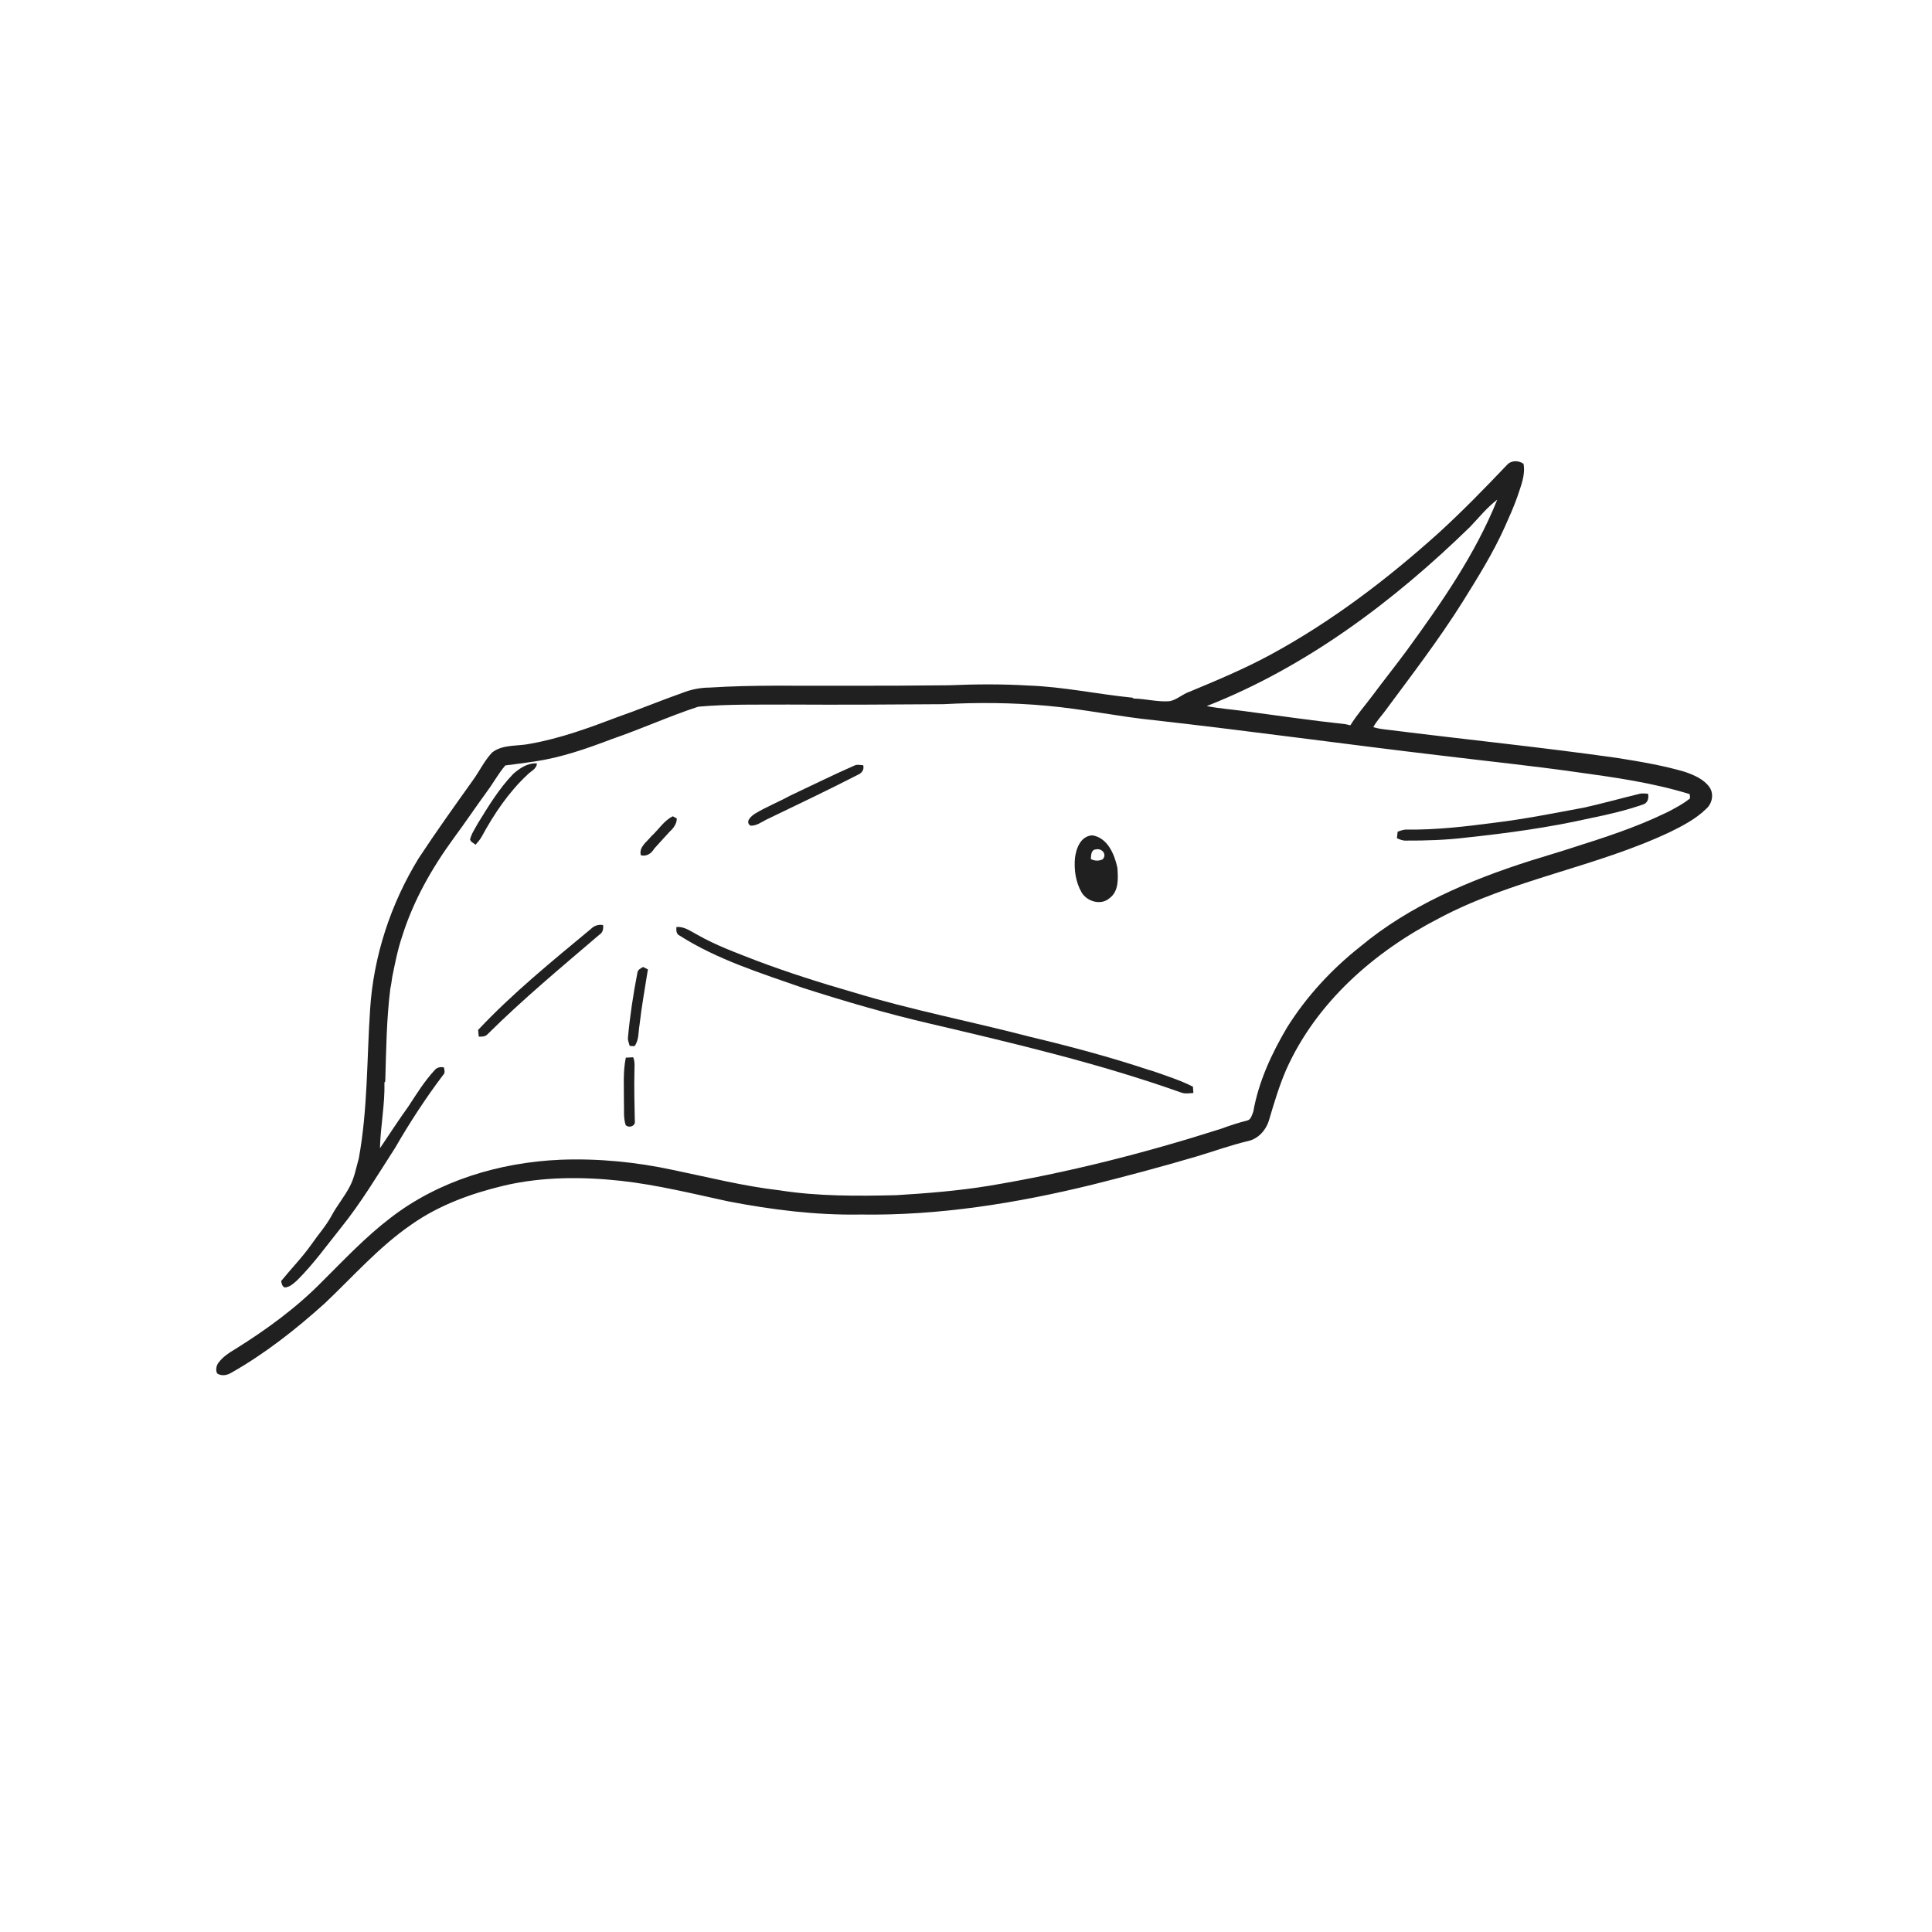 <svg xmlns="http://www.w3.org/2000/svg" width="1024pt" height="1024pt" viewBox="0 0 1024 1024" version="1.1">
<g id="#ffffffff">
<path fill="#ffffff" opacity="0" d=" M 0.00 0.00 L 1024.00 0.00 L 1024.00 1024.00 L 0.00 1024.00 L 0.00 0.00 M 798.59 246.57 C 786.89 258.87 775.03 271.04 762.48 282.50 C 735.10 307.12 705.55 329.61 673.10 347.16 C 659.31 354.62 644.82 360.65 630.37 366.68 C 626.70 367.92 623.81 370.87 619.99 371.64 C 613.57 372.17 607.26 370.35 600.86 370.24 L 600.25 369.79 C 581.81 367.96 563.59 363.99 545.03 363.35 C 531.04 362.50 516.99 362.62 502.99 363.21 C 484.00 363.43 465.00 363.48 446.01 363.46 C 422.71 363.59 399.37 362.92 376.10 364.43 C 371.12 364.44 366.19 365.45 361.57 367.28 C 349.97 371.37 338.64 376.11 327.03 380.16 C 312.09 385.84 296.98 391.36 281.19 394.17 C 274.44 395.65 266.62 394.35 260.86 398.81 C 256.73 403.17 254.15 408.73 250.64 413.57 C 240.88 427.24 231.10 440.90 221.87 454.94 C 207.06 479.11 197.93 506.83 196.15 535.16 C 194.41 561.45 194.92 588.02 190.16 614.04 C 188.74 618.92 187.91 624.05 185.52 628.60 C 182.71 634.18 178.59 638.95 175.67 644.47 C 172.76 649.82 168.64 654.36 165.21 659.36 C 160.33 666.31 154.37 672.38 149.03 678.96 C 149.25 680.27 149.49 681.68 150.82 682.37 C 153.51 682.32 155.59 680.28 157.48 678.60 C 166.10 670.05 173.17 660.14 180.74 650.70 C 191.43 637.44 200.14 622.77 209.36 608.49 C 217.09 595.11 225.52 582.13 234.84 569.79 C 236.08 568.71 235.58 567.09 235.27 565.74 C 233.42 565.38 231.53 565.71 230.31 567.28 C 224.95 573.08 220.77 579.85 216.45 586.44 C 211.23 593.69 206.39 601.20 201.39 608.60 C 201.66 596.96 204.05 585.46 203.76 573.78 L 204.20 573.12 C 204.68 556.71 204.84 540.25 206.89 523.95 C 207.34 521.95 207.58 519.91 207.88 517.90 C 209.36 510.60 210.78 503.25 213.18 496.19 C 219.05 477.48 228.85 460.19 240.37 444.41 C 246.50 436.13 252.23 427.57 258.31 419.25 C 261.61 414.81 264.22 409.89 267.84 405.69 C 272.99 405.01 278.15 404.41 283.29 403.61 C 297.48 401.52 311.07 396.77 324.41 391.68 C 339.79 386.42 354.61 379.62 370.06 374.57 C 385.98 373.12 402.00 373.53 417.98 373.43 C 445.30 373.59 472.62 373.44 499.94 373.23 C 518.23 372.26 536.61 372.39 554.85 374.07 C 574.04 375.76 592.91 379.85 612.06 381.76 C 663.07 387.49 713.91 394.59 764.89 400.59 C 788.55 403.46 812.27 405.92 835.88 409.28 C 855.95 412.03 876.10 414.90 895.51 420.88 C 895.65 421.88 896.26 423.32 894.88 423.82 C 891.59 426.40 887.83 428.29 884.17 430.25 C 883.65 430.50 882.60 430.99 882.08 431.24 C 866.91 438.53 850.85 443.77 834.83 448.84 C 826.95 451.46 818.96 453.73 811.05 456.24 C 778.89 466.51 747.00 479.99 720.86 501.81 C 705.78 513.75 692.52 528.09 682.27 544.40 C 674.04 558.28 667.08 573.23 664.27 589.22 C 663.50 590.92 663.17 593.42 661.01 593.90 C 656.28 595.11 651.63 596.62 647.05 598.32 C 606.78 611.14 565.72 621.61 524.01 628.53 C 507.80 631.17 491.42 632.47 475.05 633.47 C 454.40 633.95 433.59 634.12 413.14 630.89 C 394.17 628.72 375.62 624.01 356.96 620.15 C 337.29 615.90 317.11 613.91 296.99 614.69 C 264.82 616.09 232.31 625.79 206.68 645.73 C 193.75 655.63 182.55 667.51 171.04 678.96 C 157.21 693.13 141.09 704.84 124.32 715.27 C 121.16 717.11 118.09 719.26 115.85 722.19 C 114.65 723.80 114.18 726.04 115.07 727.93 C 117.29 729.49 120.35 728.97 122.54 727.62 C 140.46 717.47 156.72 704.66 172.01 690.91 C 187.08 676.68 200.85 660.84 218.05 649.04 C 232.64 638.74 249.69 632.59 266.94 628.44 C 287.30 623.64 308.48 623.64 329.18 625.87 C 348.38 628.02 367.17 632.68 386.02 636.76 C 409.08 641.20 432.51 644.14 456.04 643.73 C 497.52 644.39 538.77 637.75 578.96 627.90 C 597.40 623.28 615.77 618.39 634.00 613.01 C 643.17 610.30 652.17 606.98 661.49 604.78 C 667.05 603.57 671.15 598.81 672.67 593.48 C 675.32 584.50 678.01 575.50 681.74 566.89 C 697.67 531.27 728.48 504.29 762.71 486.71 C 801.39 466.08 845.63 459.67 885.13 440.99 C 892.02 437.62 899.00 433.97 904.50 428.52 C 907.59 425.69 908.49 420.71 906.04 417.20 C 902.97 412.90 897.85 410.81 893.05 409.10 C 881.27 405.65 869.14 403.63 857.05 401.71 C 816.81 396.00 776.38 391.93 736.07 386.85 C 733.31 386.54 730.54 386.24 727.89 385.42 C 729.48 382.32 731.93 379.80 733.99 377.02 C 748.06 358.01 762.49 339.23 775.09 319.20 C 783.24 306.12 791.47 292.99 797.75 278.89 C 800.07 273.71 802.39 268.52 804.27 263.16 C 806.08 257.55 808.60 251.84 807.50 245.81 C 804.74 243.89 800.86 243.91 798.59 246.57 M 272.10 410.11 C 264.57 417.87 258.94 427.20 253.30 436.36 C 251.78 439.14 249.90 441.84 249.14 444.95 C 249.52 446.31 251.06 446.82 252.04 447.72 C 253.23 446.40 254.40 445.05 255.27 443.50 C 261.80 431.50 269.52 419.96 279.55 410.60 C 281.34 408.73 284.43 407.59 284.58 404.63 C 279.84 404.23 275.53 407.13 272.10 410.11 M 452.85 405.76 C 441.38 410.79 430.17 416.36 418.83 421.69 C 412.72 425.03 406.21 427.62 400.24 431.21 C 398.22 432.50 394.75 435.42 397.72 437.62 C 400.87 437.81 403.43 435.80 406.09 434.46 C 422.31 426.64 438.59 418.92 454.61 410.69 C 456.73 409.84 458.17 407.93 457.52 405.59 C 455.96 405.52 454.32 405.04 452.85 405.76 M 839.97 427.97 C 824.07 430.92 808.19 434.12 792.13 436.06 C 776.81 438.06 761.40 439.89 745.93 439.70 C 744.12 439.57 742.43 440.21 740.78 440.83 C 740.64 441.96 740.51 443.11 740.39 444.26 C 741.87 444.91 743.38 445.60 745.06 445.53 C 755.73 445.58 766.41 445.24 777.01 443.95 C 798.96 441.60 820.88 438.63 842.43 433.76 C 852.18 431.77 861.91 429.55 871.31 426.22 C 873.46 425.32 874.00 422.74 873.47 420.67 C 872.04 420.63 870.59 420.40 869.20 420.69 C 859.44 423.06 849.76 425.75 839.97 427.97 M 345.23 443.21 C 342.88 446.17 338.47 448.98 339.67 453.31 C 342.77 454.12 345.32 452.28 346.81 449.72 C 349.54 446.78 352.16 443.75 354.91 440.83 C 356.93 438.98 358.72 436.67 358.72 433.80 C 358.19 433.51 357.14 432.94 356.61 432.65 C 351.85 434.96 349.08 439.76 345.23 443.21 M 569.75 454.78 C 569.21 460.96 570.11 467.41 573.19 472.86 C 576.02 477.82 583.52 480.09 588.05 476.06 C 593.12 472.39 592.62 465.43 592.24 459.90 C 590.69 452.79 587.07 444.04 578.98 442.75 C 572.82 443.08 570.39 449.55 569.75 454.78 M 313.30 492.26 C 292.70 509.38 271.78 526.33 253.41 545.89 C 253.51 547.06 253.63 548.24 253.75 549.43 C 255.36 549.49 257.11 549.50 258.33 548.25 C 277.15 529.56 297.60 512.60 317.74 495.35 C 319.54 494.27 319.89 492.25 319.65 490.31 C 317.28 489.85 315.01 490.58 313.30 492.26 M 358.51 491.35 C 358.40 493.03 358.36 495.03 360.17 495.86 C 380.26 508.67 403.21 515.76 425.52 523.59 C 447.81 530.73 470.30 537.32 493.12 542.60 C 537.85 553.09 582.70 563.67 626.06 579.08 C 628.13 579.84 630.37 579.43 632.52 579.31 C 632.44 578.18 632.36 577.08 632.28 575.97 C 625.52 572.53 618.26 570.25 611.13 567.73 C 610.59 567.58 609.52 567.26 608.98 567.11 C 588.31 560.22 567.23 554.61 546.05 549.55 C 514.81 541.40 483.04 535.31 452.14 525.90 C 434.85 520.93 417.68 515.47 400.84 509.13 C 390.20 504.97 379.40 501.06 369.45 495.35 C 366.00 493.58 362.62 490.90 358.51 491.35 M 337.80 515.79 C 335.60 527.11 333.87 538.54 332.82 550.03 C 332.67 551.54 333.40 552.93 333.76 554.37 C 334.60 554.40 335.45 554.44 336.30 554.49 C 338.74 551.29 338.28 547.09 338.95 543.36 C 340.06 533.46 341.85 523.65 343.40 513.81 C 342.57 513.35 341.74 512.92 340.90 512.52 C 339.52 513.24 337.93 514.00 337.80 515.79 M 331.69 560.58 C 330.10 568.29 330.78 576.19 330.69 584.00 C 330.89 588.11 330.31 592.37 331.62 596.34 C 333.47 598.09 337.01 596.80 336.46 594.05 C 336.30 585.36 336.05 576.66 336.26 567.96 C 336.26 565.42 336.63 562.77 335.60 560.38 C 334.29 560.44 332.99 560.51 331.69 560.58 Z" />
<path fill="#ffffff" opacity="0" d=" M 779.16 279.26 C 783.87 274.31 788.14 268.97 793.60 264.81 C 781.96 293.74 763.99 319.55 745.72 344.62 C 739.78 352.71 733.49 360.53 727.51 368.59 C 723.59 373.87 719.19 378.80 715.73 384.42 C 715.08 384.27 713.78 383.97 713.13 383.83 C 695.11 381.89 677.15 379.25 659.19 376.87 C 652.65 375.98 646.06 375.50 639.58 374.24 C 692.48 353.45 738.71 318.68 779.16 279.26 Z" />
<path fill="#ffffff" opacity="0" d=" M 578.18 455.34 C 578.29 453.39 578.23 450.29 580.92 450.20 C 584.07 449.47 586.91 452.84 584.42 455.48 C 582.39 456.45 580.16 456.32 578.18 455.34 Z" />
</g>
<g id="#202020ff">
<path fill="#202020" opacity="1.00" d=" M 798.59 246.57 C 800.86 243.91 804.74 243.89 807.50 245.81 C 808.60 251.84 806.08 257.55 804.27 263.16 C 802.39 268.52 800.07 273.71 797.75 278.89 C 791.47 292.99 783.24 306.12 775.09 319.20 C 762.49 339.23 748.06 358.01 733.99 377.02 C 731.93 379.80 729.48 382.32 727.89 385.42 C 730.54 386.24 733.31 386.54 736.07 386.85 C 776.38 391.93 816.81 396.00 857.05 401.71 C 869.14 403.63 881.27 405.65 893.05 409.10 C 897.85 410.81 902.97 412.90 906.04 417.20 C 908.49 420.71 907.59 425.69 904.50 428.52 C 899.00 433.97 892.02 437.62 885.13 440.99 C 845.63 459.67 801.39 466.08 762.71 486.71 C 728.48 504.29 697.67 531.27 681.74 566.89 C 678.01 575.50 675.32 584.50 672.67 593.48 C 671.15 598.81 667.05 603.57 661.49 604.78 C 652.17 606.98 643.17 610.30 634.00 613.01 C 615.77 618.39 597.40 623.28 578.96 627.90 C 538.77 637.75 497.52 644.39 456.04 643.73 C 432.51 644.14 409.08 641.20 386.02 636.76 C 367.17 632.68 348.38 628.02 329.18 625.87 C 308.48 623.64 287.30 623.64 266.94 628.44 C 249.69 632.59 232.64 638.74 218.05 649.04 C 200.85 660.84 187.08 676.68 172.01 690.91 C 156.72 704.66 140.46 717.47 122.54 727.62 C 120.35 728.97 117.29 729.49 115.07 727.93 C 114.18 726.04 114.65 723.80 115.85 722.19 C 118.09 719.26 121.16 717.11 124.32 715.27 C 141.09 704.84 157.21 693.13 171.04 678.96 C 182.55 667.51 193.75 655.63 206.68 645.73 C 232.31 625.79 264.82 616.09 296.99 614.69 C 317.11 613.91 337.29 615.90 356.96 620.15 C 375.62 624.01 394.17 628.72 413.14 630.89 C 433.59 634.12 454.40 633.95 475.05 633.47 C 491.42 632.47 507.80 631.17 524.01 628.53 C 565.72 621.61 606.78 611.14 647.05 598.32 C 651.63 596.62 656.28 595.11 661.01 593.90 C 663.17 593.42 663.50 590.92 664.27 589.22 C 667.08 573.23 674.04 558.28 682.27 544.40 C 692.52 528.09 705.78 513.75 720.86 501.81 C 747.00 479.99 778.89 466.51 811.05 456.24 C 818.96 453.73 826.95 451.46 834.83 448.84 C 850.85 443.77 866.91 438.53 882.08 431.24 C 882.60 430.99 883.65 430.50 884.17 430.25 C 887.83 428.29 891.59 426.40 894.88 423.82 C 896.26 423.32 895.65 421.88 895.51 420.88 C 876.10 414.90 855.95 412.03 835.88 409.28 C 812.27 405.92 788.55 403.46 764.89 400.59 C 713.91 394.59 663.07 387.49 612.06 381.76 C 592.91 379.85 574.04 375.76 554.85 374.07 C 536.61 372.39 518.23 372.26 499.94 373.23 C 472.62 373.44 445.30 373.59 417.98 373.43 C 402.00 373.53 385.98 373.12 370.06 374.57 C 354.61 379.62 339.79 386.42 324.41 391.68 C 311.07 396.77 297.48 401.52 283.29 403.61 C 278.15 404.41 272.99 405.01 267.84 405.69 C 264.22 409.89 261.61 414.81 258.31 419.25 C 252.23 427.57 246.50 436.13 240.37 444.41 C 228.85 460.19 219.05 477.48 213.18 496.19 C 210.78 503.25 209.36 510.60 207.88 517.90 C 207.58 519.91 207.34 521.95 206.89 523.95 C 204.84 540.25 204.68 556.71 204.20 573.12 L 203.76 573.78 C 204.05 585.46 201.66 596.96 201.39 608.60 C 206.39 601.20 211.23 593.69 216.45 586.44 C 220.77 579.85 224.95 573.08 230.31 567.28 C 231.53 565.71 233.42 565.38 235.27 565.74 C 235.58 567.09 236.08 568.71 234.84 569.79 C 225.52 582.13 217.09 595.11 209.36 608.49 C 200.14 622.77 191.43 637.44 180.74 650.70 C 173.17 660.14 166.10 670.05 157.48 678.60 C 155.59 680.28 153.51 682.32 150.82 682.37 C 149.49 681.68 149.25 680.27 149.03 678.96 C 154.37 672.38 160.33 666.31 165.21 659.36 C 168.64 654.36 172.76 649.82 175.67 644.47 C 178.59 638.95 182.71 634.18 185.52 628.60 C 187.91 624.05 188.74 618.92 190.16 614.04 C 194.92 588.02 194.41 561.45 196.15 535.16 C 197.93 506.83 207.06 479.11 221.87 454.94 C 231.10 440.90 240.88 427.24 250.64 413.57 C 254.15 408.73 256.73 403.17 260.86 398.81 C 266.62 394.35 274.44 395.65 281.19 394.17 C 296.98 391.36 312.09 385.84 327.03 380.16 C 338.64 376.11 349.97 371.37 361.57 367.28 C 366.19 365.45 371.12 364.44 376.10 364.43 C 399.37 362.92 422.71 363.59 446.01 363.46 C 465.00 363.48 484.00 363.43 502.99 363.21 C 516.99 362.62 531.04 362.50 545.03 363.35 C 563.59 363.99 581.81 367.96 600.25 369.79 L 600.86 370.24 C 607.26 370.35 613.57 372.17 619.99 371.64 C 623.81 370.87 626.70 367.92 630.37 366.68 C 644.82 360.65 659.31 354.62 673.10 347.16 C 705.55 329.61 735.10 307.12 762.48 282.50 C 775.03 271.04 786.89 258.87 798.59 246.57 M 779.16 279.26 C 738.71 318.68 692.48 353.45 639.58 374.24 C 646.06 375.50 652.65 375.98 659.19 376.87 C 677.15 379.25 695.11 381.89 713.13 383.83 C 713.78 383.97 715.08 384.27 715.73 384.42 C 719.19 378.80 723.59 373.87 727.51 368.59 C 733.49 360.53 739.78 352.71 745.72 344.62 C 763.99 319.55 781.96 293.74 793.60 264.81 C 788.14 268.97 783.87 274.31 779.16 279.26 Z" />
<path fill="#202020" opacity="1.00" d=" M 272.10 410.11 C 275.53 407.13 279.84 404.23 284.58 404.63 C 284.43 407.59 281.34 408.73 279.55 410.60 C 269.52 419.96 261.80 431.50 255.27 443.50 C 254.40 445.05 253.23 446.40 252.04 447.72 C 251.06 446.82 249.52 446.31 249.14 444.95 C 249.90 441.84 251.78 439.14 253.30 436.36 C 258.94 427.20 264.57 417.87 272.10 410.11 Z" />
<path fill="#202020" opacity="1.00" d=" M 452.85 405.76 C 454.32 405.04 455.96 405.52 457.52 405.59 C 458.17 407.93 456.73 409.84 454.61 410.69 C 438.59 418.92 422.31 426.64 406.09 434.46 C 403.43 435.80 400.87 437.81 397.72 437.62 C 394.75 435.42 398.22 432.50 400.24 431.21 C 406.21 427.62 412.72 425.03 418.83 421.69 C 430.17 416.36 441.38 410.79 452.85 405.76 Z" />
<path fill="#202020" opacity="1.00" d=" M 839.97 427.97 C 849.76 425.75 859.44 423.06 869.20 420.69 C 870.59 420.40 872.04 420.63 873.47 420.67 C 874.00 422.74 873.46 425.32 871.31 426.22 C 861.91 429.55 852.18 431.77 842.43 433.76 C 820.88 438.63 798.96 441.60 777.01 443.95 C 766.41 445.24 755.73 445.58 745.06 445.53 C 743.38 445.60 741.87 444.91 740.39 444.26 C 740.51 443.11 740.64 441.96 740.78 440.83 C 742.43 440.21 744.12 439.57 745.93 439.70 C 761.40 439.89 776.81 438.06 792.13 436.06 C 808.19 434.12 824.07 430.92 839.97 427.97 Z" />
<path fill="#202020" opacity="1.00" d=" M 345.23 443.21 C 349.08 439.76 351.85 434.96 356.61 432.65 C 357.14 432.94 358.19 433.51 358.72 433.80 C 358.72 436.67 356.93 438.98 354.91 440.83 C 352.16 443.75 349.54 446.78 346.81 449.72 C 345.32 452.28 342.77 454.12 339.67 453.31 C 338.47 448.98 342.88 446.17 345.23 443.21 Z" />
<path fill="#202020" opacity="1.00" d=" M 569.75 454.78 C 570.39 449.55 572.82 443.08 578.98 442.75 C 587.07 444.04 590.69 452.79 592.24 459.90 C 592.62 465.43 593.12 472.39 588.05 476.06 C 583.52 480.09 576.02 477.82 573.19 472.86 C 570.11 467.41 569.21 460.96 569.75 454.78 M 578.18 455.34 C 580.16 456.32 582.39 456.45 584.42 455.48 C 586.91 452.84 584.07 449.47 580.92 450.20 C 578.23 450.29 578.29 453.39 578.18 455.34 Z" />
<path fill="#202020" opacity="1.00" d=" M 313.30 492.26 C 315.01 490.58 317.28 489.85 319.65 490.31 C 319.89 492.25 319.54 494.27 317.74 495.35 C 297.60 512.60 277.15 529.56 258.33 548.25 C 257.11 549.50 255.36 549.49 253.75 549.43 C 253.63 548.24 253.51 547.06 253.41 545.89 C 271.78 526.33 292.70 509.38 313.30 492.26 Z" />
<path fill="#202020" opacity="1.00" d=" M 358.51 491.35 C 362.62 490.90 366.00 493.58 369.45 495.35 C 379.40 501.06 390.20 504.97 400.84 509.13 C 417.68 515.47 434.85 520.93 452.14 525.90 C 483.04 535.31 514.81 541.40 546.05 549.55 C 567.23 554.61 588.31 560.22 608.98 567.11 C 609.52 567.26 610.59 567.58 611.13 567.73 C 618.26 570.25 625.52 572.53 632.28 575.97 C 632.36 577.08 632.44 578.18 632.52 579.31 C 630.37 579.43 628.13 579.84 626.06 579.08 C 582.70 563.67 537.85 553.09 493.12 542.60 C 470.30 537.32 447.81 530.73 425.52 523.59 C 403.21 515.76 380.26 508.67 360.17 495.86 C 358.36 495.03 358.40 493.03 358.51 491.35 Z" />
<path fill="#202020" opacity="1.00" d=" M 337.80 515.79 C 337.93 514.00 339.52 513.24 340.90 512.52 C 341.74 512.92 342.57 513.35 343.40 513.81 C 341.85 523.65 340.06 533.46 338.95 543.36 C 338.28 547.09 338.74 551.29 336.30 554.49 C 335.45 554.44 334.60 554.40 333.76 554.37 C 333.40 552.93 332.67 551.54 332.82 550.03 C 333.87 538.54 335.60 527.11 337.80 515.79 Z" />
<path fill="#202020" opacity="1.00" d=" M 331.69 560.58 C 332.99 560.51 334.29 560.44 335.60 560.38 C 336.63 562.77 336.26 565.42 336.26 567.96 C 336.05 576.66 336.30 585.36 336.46 594.05 C 337.01 596.80 333.47 598.09 331.62 596.34 C 330.31 592.37 330.89 588.11 330.69 584.00 C 330.78 576.19 330.10 568.29 331.69 560.58 Z" />
</g>
</svg>
